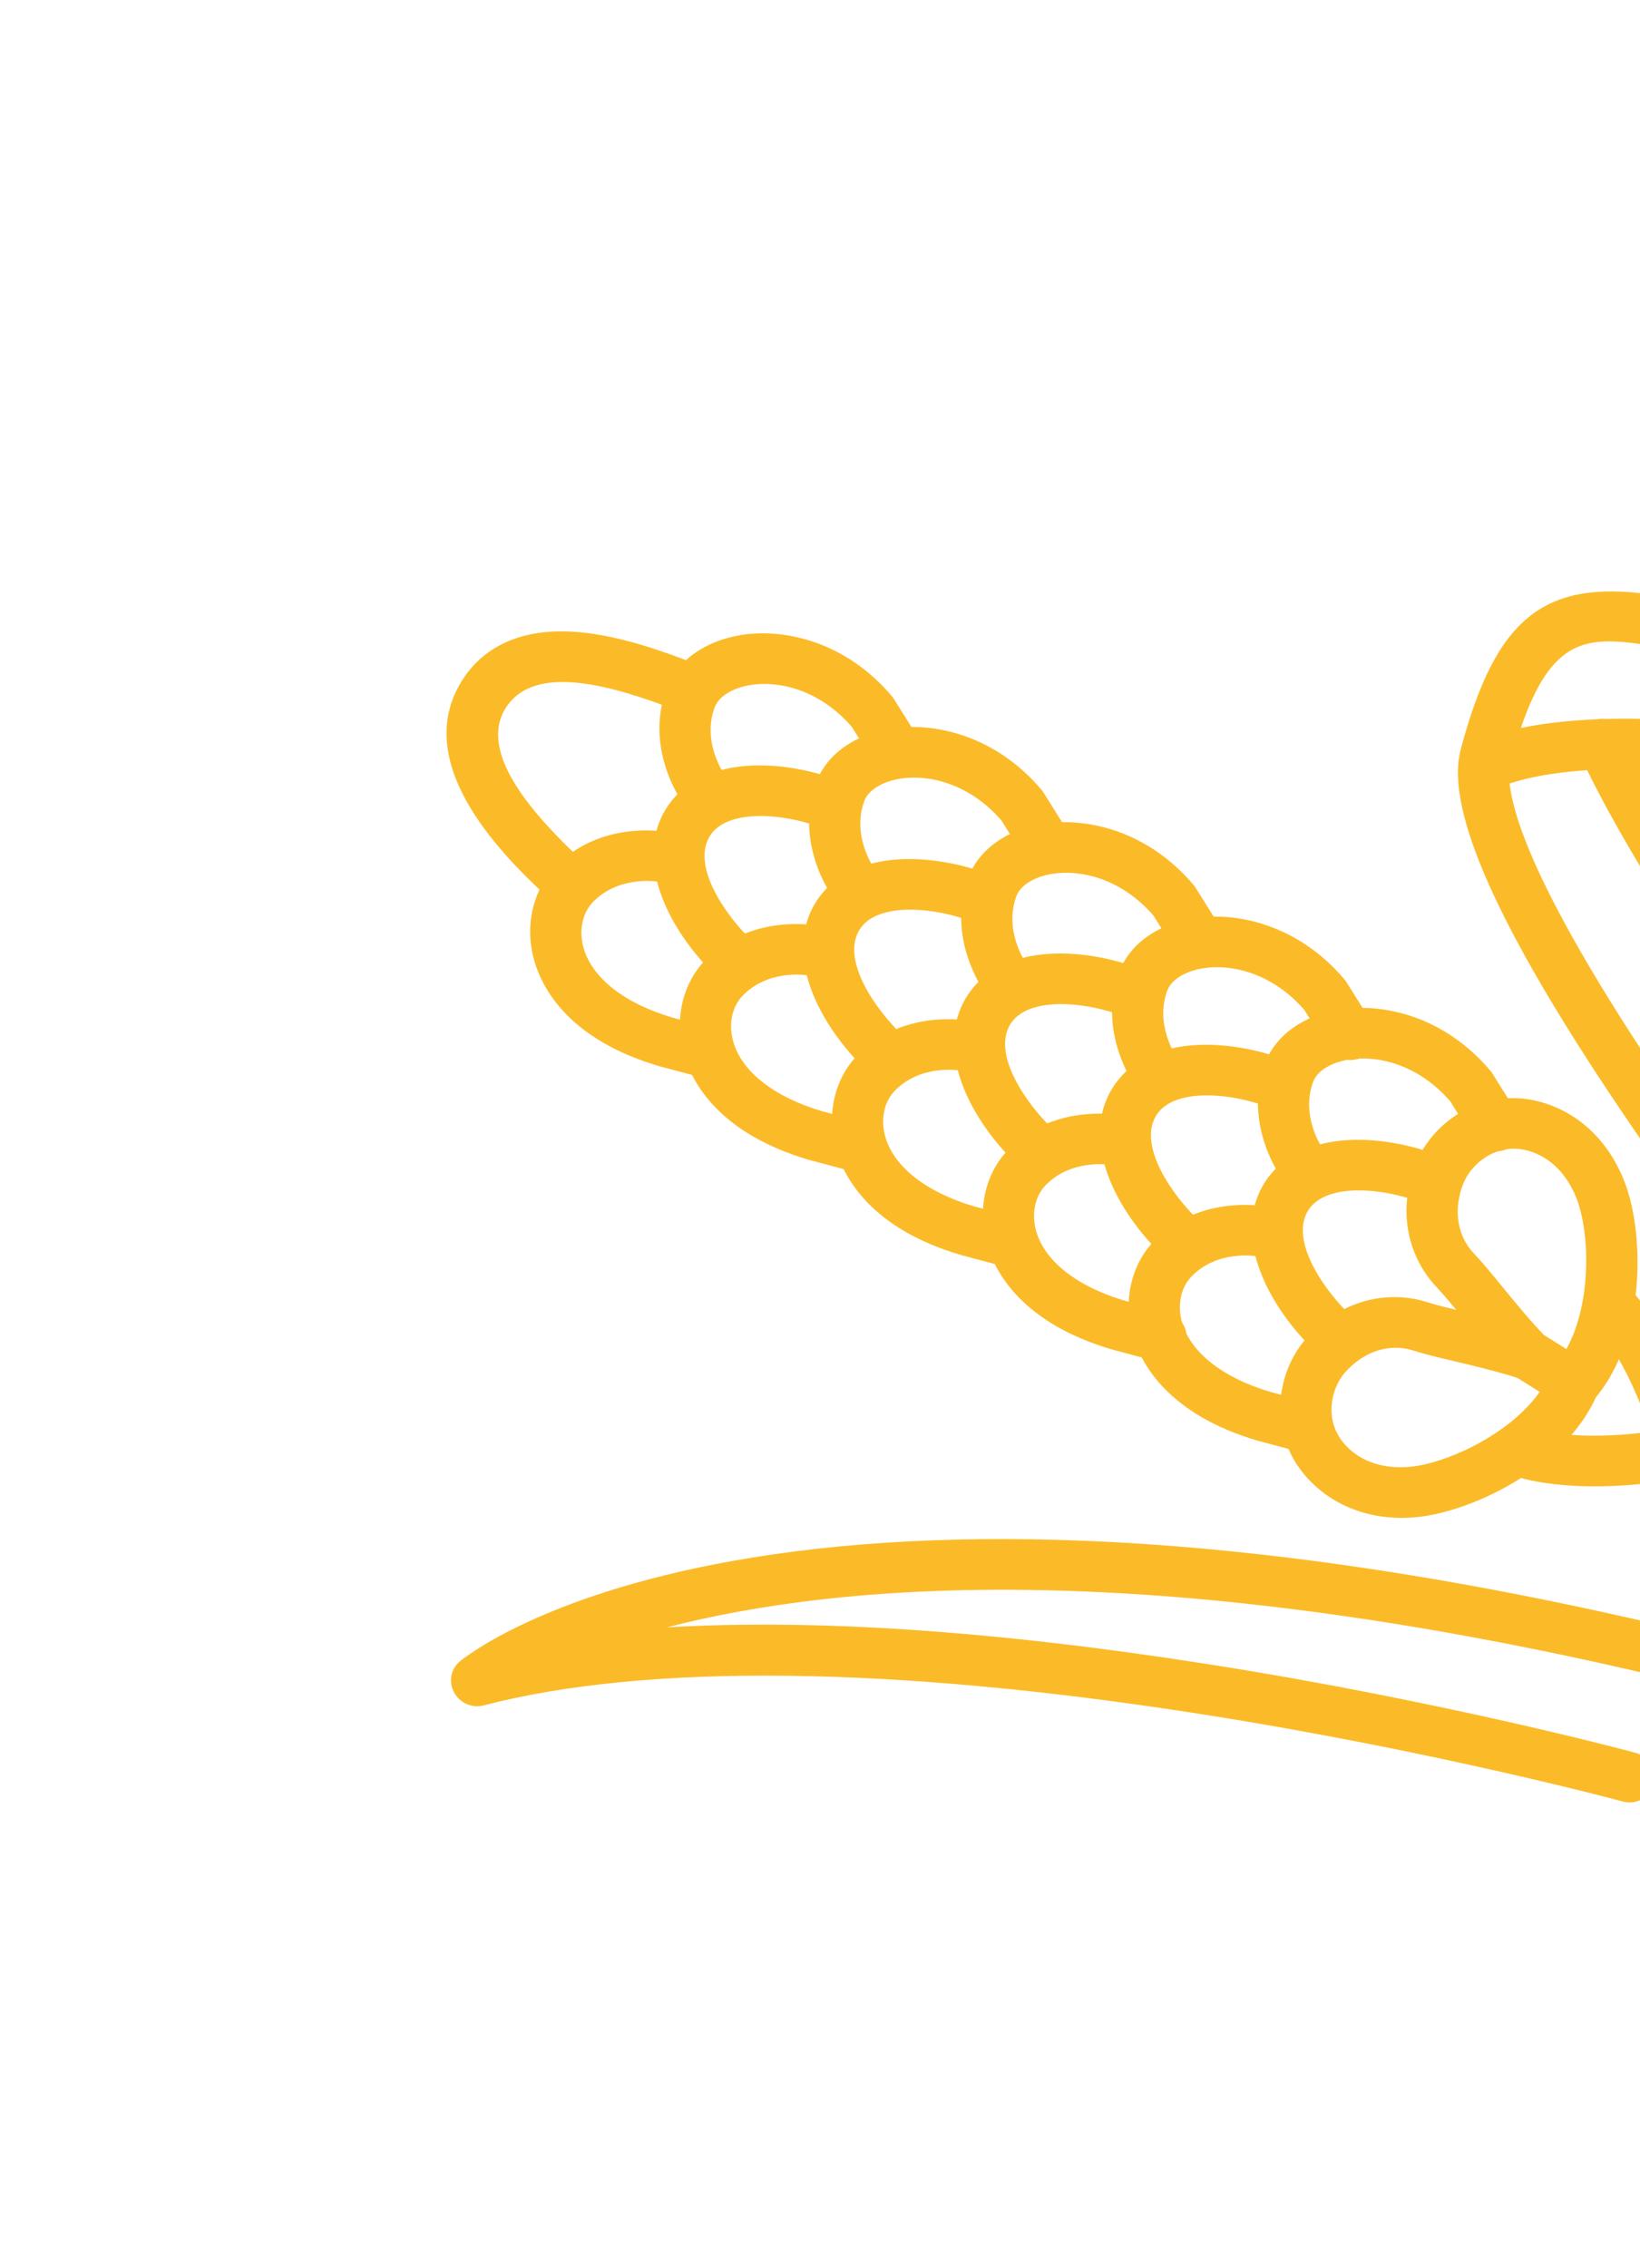 <svg width="217" height="300" viewBox="0 0 217 300" fill="none" xmlns="http://www.w3.org/2000/svg">
<path d="M116.423 153.509C115.676 154.705 114.195 155.322 112.722 154.929L107.118 153.435C107.09 153.427 107.062 153.419 107.034 153.41C95.134 149.913 91.57 143.181 90.507 139.484C89.201 134.951 90.256 130.186 93.267 127.048C99.136 120.926 107.507 122.345 107.861 122.405C109.709 122.734 110.972 124.48 110.685 126.299C110.396 128.112 108.676 129.314 106.834 128.998C106.568 128.956 101.602 128.215 98.246 131.716C96.835 133.185 96.369 135.516 97.028 137.798C98.172 141.766 102.455 145.116 108.785 146.981L114.344 148.465C116.16 148.949 117.272 150.788 116.826 152.572C116.742 152.909 116.607 153.224 116.431 153.505L116.423 153.509Z" fill="#FBBB28"/>
<path d="M141.386 113.604C141.121 114.027 140.754 114.395 140.295 114.668C138.713 115.612 136.619 115.088 135.625 113.501L132.492 108.501C128.209 103.575 122.821 102.414 119.175 102.982C116.743 103.362 114.896 104.494 114.363 105.943C112.674 110.523 115.555 114.686 115.678 114.86C116.782 116.377 116.451 118.454 114.94 119.511C113.431 120.565 111.303 120.185 110.196 118.665C109.984 118.377 105.048 111.468 107.986 103.511C109.357 99.794 113.086 97.124 117.957 96.363C123.502 95.499 131.624 97.171 137.797 104.451C137.906 104.578 138.002 104.712 138.092 104.855L141.362 110.08C142.069 111.207 142.032 112.571 141.386 113.604Z" fill="#FBBB28"/>
<path d="M136.546 166.097C135.798 167.292 134.314 167.907 132.844 167.516L127.24 166.022C127.212 166.014 127.184 166.006 127.156 165.997C115.257 162.5 111.692 155.768 110.629 152.071C109.324 147.538 110.382 142.775 113.389 139.635C119.259 133.513 127.629 134.932 127.983 134.992C129.834 135.324 131.095 137.067 130.807 138.886C130.518 140.699 128.798 141.901 126.956 141.585C126.69 141.543 121.724 140.802 118.368 144.303C116.958 145.772 116.491 148.103 117.15 150.385C118.294 154.353 122.577 157.703 128.907 159.568L134.466 161.052C136.283 161.536 137.394 163.375 136.948 165.159C136.864 165.497 136.729 165.811 136.553 166.092L136.546 166.097Z" fill="#FBBB28"/>
<path d="M161.508 126.192C161.243 126.614 160.876 126.982 160.417 127.255C158.835 128.2 156.741 127.675 155.746 126.088L152.614 121.088C148.331 116.162 142.943 115.001 139.297 115.569C136.864 115.949 135.021 117.084 134.485 118.53C132.795 123.11 135.677 127.274 135.8 127.447C136.904 128.965 136.573 131.041 135.062 132.098C133.553 133.153 131.425 132.773 130.317 131.253C130.106 130.964 125.17 124.055 128.108 116.099C129.479 112.381 133.208 109.711 138.079 108.95C143.624 108.087 151.746 109.759 157.919 117.038C158.028 117.166 158.124 117.299 158.213 117.443L161.484 122.667C162.191 123.794 162.154 125.158 161.508 126.192Z" fill="#FBBB28"/>
<path d="M133.002 120.704C132.18 122.018 130.495 122.599 128.953 122.007C123.235 119.812 115.958 119.4 113.736 122.952C111.247 126.931 115.801 133.523 119.469 136.98C120.837 138.272 120.919 140.391 119.642 141.714C118.368 143.035 116.225 143.064 114.854 141.769C108.297 135.587 103.618 126.252 107.947 119.331C112.276 112.411 122.801 112.522 131.272 115.772C133.032 116.445 133.936 118.389 133.297 120.112C133.217 120.323 133.121 120.521 133.006 120.706L133.002 120.704Z" fill="#FBBB28"/>
<path d="M93.75 92.714C92.926 94.031 91.232 94.611 89.689 94.014C81.066 90.673 70.685 87.616 66.904 93.661C63.122 99.707 70.906 108.108 77.092 113.903C78.467 115.19 78.551 117.305 77.283 118.639C76.013 119.967 73.868 119.999 72.493 118.711C67.437 113.978 54.008 101.401 61.113 90.043C63.246 86.633 67.708 82.753 76.852 83.636C82.062 84.139 87.442 86.021 92.022 87.793C93.778 88.473 94.68 90.42 94.035 92.138C93.956 92.347 93.86 92.539 93.746 92.72L93.75 92.714Z" fill="#FBBB28"/>
<path d="M96.62 141.122C95.873 142.317 94.391 142.934 92.919 142.541L87.314 141.047C87.287 141.039 87.259 141.031 87.231 141.023C75.331 137.525 71.766 130.793 70.703 127.096C69.398 122.564 70.455 117.795 73.464 114.661C79.333 108.538 87.704 109.957 88.058 110.018C89.905 110.347 91.169 112.093 90.881 113.911C90.593 115.724 88.872 116.926 87.031 116.61C86.764 116.568 81.799 115.827 78.443 119.328C77.032 120.798 76.566 123.129 77.225 125.411C78.368 129.378 82.651 132.728 88.982 134.593L94.54 136.077C96.357 136.561 97.468 138.4 97.023 140.184C96.939 140.522 96.803 140.837 96.628 141.117L96.62 141.122Z" fill="#FBBB28"/>
<path d="M121.583 101.217C121.318 101.639 120.951 102.007 120.492 102.28C118.91 103.225 116.816 102.7 115.821 101.113L112.689 96.113C108.406 91.187 103.018 90.027 99.372 90.594C96.939 90.974 95.098 92.106 94.56 93.556C92.87 98.135 95.752 102.299 95.875 102.472C96.979 103.99 96.648 106.066 95.137 107.124C93.628 108.178 91.5 107.798 90.392 106.278C90.181 105.99 85.245 99.08 88.183 91.124C89.554 87.406 93.283 84.736 98.154 83.975C103.699 83.112 111.821 84.784 117.994 92.063C118.103 92.191 118.199 92.324 118.288 92.468L121.559 97.692C122.266 98.819 122.229 100.183 121.583 101.217Z" fill="#FBBB28"/>
<path d="M113.199 108.316C112.377 109.63 110.692 110.211 109.15 109.619C103.432 107.425 96.155 107.012 93.933 110.565C91.444 114.543 95.998 121.136 99.666 124.592C101.034 125.885 101.114 128.006 99.839 129.327C98.563 130.65 96.422 130.676 95.051 129.381C88.494 123.199 83.815 113.864 88.144 106.943C92.473 100.023 102.998 100.134 111.469 103.384C113.229 104.058 114.133 106.001 113.494 107.724C113.414 107.936 113.318 108.133 113.203 108.318L113.199 108.316Z" fill="#FBBB28"/>
<path d="M156.512 178.586C155.764 179.781 154.279 180.396 152.81 180.005L147.206 178.512C147.178 178.504 147.15 178.495 147.122 178.487C135.222 174.989 131.658 168.258 130.595 164.561C129.29 160.028 130.35 155.262 133.355 152.125C139.224 146.003 147.595 147.421 147.949 147.482C149.797 147.811 151.06 149.557 150.773 151.375C150.484 153.188 148.764 154.391 146.922 154.075C146.656 154.032 141.69 153.292 138.331 156.79C136.92 158.26 136.454 160.591 137.113 162.873C138.256 166.841 142.539 170.19 148.87 172.056L154.428 173.539C156.245 174.023 157.356 175.862 156.911 177.646C156.827 177.984 156.691 178.299 156.516 178.58L156.512 178.586Z" fill="#FBBB28"/>
<path d="M181.474 138.681C181.21 139.104 180.843 139.471 180.384 139.745C178.802 140.689 176.708 140.165 175.713 138.578L172.581 133.577C168.297 128.651 162.909 127.491 159.264 128.058C156.831 128.438 154.982 129.574 154.449 131.023C152.76 135.603 155.641 139.766 155.767 139.942C156.872 141.46 156.541 143.536 155.03 144.593C153.52 145.647 151.393 145.267 150.285 143.748C150.074 143.459 145.138 136.55 148.075 128.593C149.447 124.876 153.176 122.206 158.047 121.445C163.592 120.581 171.714 122.254 177.887 129.533C177.996 129.661 178.091 129.794 178.181 129.937L181.452 135.162C182.159 136.289 182.122 137.653 181.475 138.686L181.474 138.681Z" fill="#FBBB28"/>
<path d="M152.969 133.193C152.147 134.507 150.461 135.089 148.92 134.496C143.201 132.302 135.925 131.889 133.702 135.442C131.214 139.42 135.767 146.013 139.435 149.47C140.803 150.762 140.885 152.88 139.609 154.204C138.334 155.524 136.192 155.553 134.82 154.259C128.264 148.076 123.584 138.741 127.914 131.821C132.243 124.9 142.767 125.011 151.238 128.261C152.998 128.935 153.902 130.879 153.263 132.601C153.183 132.813 153.088 133.011 152.972 133.195L152.969 133.193Z" fill="#FBBB28"/>
<path d="M175.809 190.657C175.062 191.853 173.577 192.468 172.108 192.077L166.504 190.583C166.476 190.575 166.448 190.567 166.42 190.558C154.52 187.061 150.956 180.329 149.893 176.632C148.588 172.099 149.648 167.333 152.653 164.196C158.522 158.074 166.893 159.493 167.247 159.553C169.095 159.882 170.358 161.628 170.071 163.447C169.782 165.26 168.062 166.462 166.22 166.146C165.957 166.106 160.99 165.36 157.632 168.864C156.221 170.333 155.755 172.664 156.414 174.946C157.558 178.914 161.841 182.264 168.171 184.129L173.73 185.613C175.546 186.097 176.658 187.936 176.212 189.72C176.128 190.058 175.993 190.372 175.817 190.653L175.809 190.657Z" fill="#FBBB28"/>
<path d="M200.772 150.753C200.507 151.175 200.14 151.543 199.681 151.816C198.099 152.76 196.005 152.236 195.01 150.649L191.878 145.649C187.595 140.723 182.207 139.562 178.561 140.13C176.128 140.51 174.287 141.641 173.749 143.091C172.059 147.671 174.941 151.835 175.067 152.01C176.171 153.528 175.84 155.604 174.329 156.661C172.82 157.716 170.692 157.336 169.585 155.816C169.373 155.527 164.437 148.618 167.375 140.662C168.747 136.944 172.475 134.274 177.347 133.513C182.891 132.65 191.013 134.322 197.186 141.601C197.295 141.729 197.391 141.862 197.481 142.006L200.751 147.23C201.458 148.357 201.421 149.721 200.775 150.755L200.772 150.753Z" fill="#FBBB28"/>
<path d="M172.266 145.265C171.444 146.579 169.759 147.16 168.217 146.568C162.499 144.373 155.222 143.961 153 147.513C150.511 151.492 155.065 158.084 158.733 161.541C160.105 162.835 160.181 164.955 158.906 166.275C157.63 167.599 155.489 167.624 154.118 166.33C147.561 160.148 142.882 150.812 147.211 143.892C151.54 136.972 162.068 137.085 170.536 140.333C172.296 141.006 173.2 142.95 172.561 144.673C172.481 144.884 172.385 145.082 172.27 145.267L172.266 145.265Z" fill="#FBBB28"/>
<path d="M192.365 157.837C191.543 159.151 189.857 159.732 188.316 159.14C182.597 156.946 175.321 156.533 173.098 160.086C170.61 164.064 175.163 170.657 178.831 174.113C180.199 175.406 180.281 177.524 179.005 178.848C177.73 180.168 175.588 180.197 174.216 178.902C167.66 172.72 162.98 163.385 167.309 156.464C171.639 149.544 182.167 149.657 190.634 152.905C192.394 153.579 193.298 155.522 192.659 157.245C192.579 157.457 192.484 157.654 192.368 157.839L192.365 157.837Z" fill="#FBBB28"/>
<path d="M209.949 187.069C205.622 193.987 196.964 198.681 190.1 200.235C184.257 201.56 178.581 200.37 174.525 196.974C171.524 194.459 169.768 191.169 169.445 187.457C169.117 183.688 170.4 179.772 172.874 176.988C174.271 175.418 175.903 174.146 177.728 173.212C181.248 171.412 185.228 171.072 188.936 172.262C190.131 172.646 192.025 173.096 194.032 173.571C196.995 174.276 200.354 175.072 203.249 176.052C203.506 176.139 203.753 176.257 203.984 176.402L209.783 180.029C210.326 180.369 210.766 180.851 211.047 181.412C211.83 182.802 211.521 183.991 211.261 184.587C210.887 185.442 210.448 186.265 209.95 187.061L209.949 187.069ZM177.341 182.382C176.49 183.743 176.062 185.446 176.202 187.049C176.365 188.947 177.254 190.583 178.838 191.914C181.207 193.901 184.703 194.553 188.433 193.708C193.742 192.504 200.384 188.859 203.737 184.088L200.818 182.263C198.301 181.441 195.282 180.72 192.601 180.085C190.37 179.554 188.442 179.096 186.992 178.63C185.025 178.001 182.886 178.198 180.963 179.181C179.865 179.744 178.873 180.515 178.014 181.48C177.766 181.757 177.541 182.062 177.339 182.386L177.341 182.382ZM205.034 181.803C205.034 181.803 205.034 181.803 205.029 181.81C205.029 181.81 205.032 181.807 205.034 181.803Z" fill="#FBBB28"/>
<path d="M212.659 182.738C212.161 183.533 211.611 184.292 211.007 185.002C210.588 185.498 209.652 186.3 208.058 186.199C207.426 186.19 206.804 186.007 206.261 185.667L200.462 182.04C200.231 181.895 200.017 181.725 199.826 181.532C197.675 179.355 195.49 176.683 193.559 174.327C192.256 172.735 191.022 171.229 190.154 170.323C187.465 167.511 186.026 163.781 186.105 159.829C186.146 157.778 186.573 155.753 187.376 153.812C188.798 150.369 191.755 147.506 195.291 146.148C198.767 144.818 202.496 144.954 206.071 146.552C210.901 148.71 214.449 153.295 215.817 159.131C217.419 165.981 216.989 175.823 212.663 182.74L212.659 182.738ZM204.339 176.628L207.257 178.453C210.08 173.352 210.455 165.786 209.211 160.483C208.34 156.759 206.223 153.901 203.4 152.64C201.512 151.795 199.651 151.714 197.873 152.398C196.015 153.111 194.401 154.673 193.659 156.469C193.169 157.66 192.904 158.891 192.882 160.127C192.839 162.287 193.601 164.298 195.024 165.789C196.078 166.89 197.333 168.423 198.784 170.195C200.529 172.325 202.497 174.727 204.336 176.631L204.339 176.628ZM205.773 180.621C205.773 180.621 205.775 180.618 205.777 180.615C205.777 180.615 205.777 180.615 205.773 180.621Z" fill="#FBBB28"/>
<path d="M237.765 201.456C236.792 203.011 234.707 203.461 233.109 202.462L223.838 196.663C222.77 195.994 221.474 195.726 220.188 195.909C207.427 197.72 200.874 195.412 200.167 195.145C198.408 194.472 197.496 192.532 198.135 190.81C198.767 189.097 200.693 188.244 202.444 188.893C202.611 188.952 208.165 190.827 219.066 189.281C221.957 188.871 224.902 189.491 227.362 191.03L236.632 196.829C238.231 197.829 238.738 199.901 237.765 201.456Z" fill="#FBBB28"/>
<path d="M228.46 195.704C227.487 197.259 225.402 197.71 223.804 196.71C221.344 195.171 219.494 192.792 218.602 190.015C215.172 179.376 211.044 175.296 211.004 175.262C209.629 173.975 209.547 171.856 210.817 170.528C212.086 169.2 214.232 169.174 215.604 170.459C216.154 170.977 221.096 175.861 225.051 188.128C225.448 189.364 226.256 190.412 227.325 191.081C228.923 192.08 229.431 194.153 228.458 195.708L228.46 195.704Z" fill="#FBBB28"/>
<path d="M292.545 113.883C291.766 115.128 290.208 115.725 288.716 115.264C288.545 115.213 271.339 109.934 251.446 106.007C225.607 100.906 207.052 100.342 197.782 104.369C196.68 104.847 195.389 104.701 194.401 103.986C193.409 103.269 192.869 102.095 192.982 100.903C193.051 100.197 193.152 99.59 193.3 99.044C197.888 81.83 204.21 76.675 218.349 78.615C229.509 80.148 284.784 106.102 291.05 109.057C292.668 109.822 293.446 111.673 292.831 113.305C292.755 113.51 292.656 113.705 292.545 113.883ZM201.235 96.29C215.349 93.336 236.686 96.177 254.981 99.904C238.625 92.677 222.354 85.903 217.576 85.247C210.085 84.218 205.34 84.241 201.235 96.29Z" fill="#FBBB28"/>
<path d="M248.201 184.772C248.007 185.082 247.755 185.365 247.449 185.606C245.999 186.738 243.865 186.474 242.683 185.013C242.555 184.855 229.765 169.036 217.364 151.095C200.114 126.128 192.132 109.71 192.968 100.903C193.144 99.066 194.795 97.755 196.658 97.97C198.522 98.19 199.889 99.853 199.718 101.689C199.339 105.669 201.852 116.897 222.909 147.378C235.158 165.11 247.803 180.752 247.93 180.904C248.861 182.057 248.925 183.608 248.2 184.767L248.201 184.772Z" fill="#FBBB28"/>
<path d="M259.677 166.427C259.483 166.738 259.23 167.021 258.924 167.261C257.474 168.394 255.34 168.129 254.158 166.669C252.811 165.004 220.997 125.612 209.003 99.766C208.214 98.069 208.956 96.099 210.653 95.364C212.351 94.626 214.365 95.407 215.15 97.102C226.793 122.181 259.085 162.166 259.41 162.567C260.341 163.72 260.405 165.271 259.68 166.43L259.677 166.427Z" fill="#FBBB28"/>
<path d="M218.435 236.863C217.685 238.062 216.195 238.678 214.718 238.277C214.471 238.21 189.804 231.568 158.942 226.724C118.358 220.35 85.526 219.951 64.001 225.569C62.472 225.968 60.848 225.259 60.089 223.861C59.328 222.467 59.637 220.758 60.834 219.757C61.254 219.403 71.462 211.039 96.829 206.479C111.478 203.846 128.293 202.995 146.814 203.946C169.85 205.135 195.629 209.133 223.429 215.838C225.258 216.279 226.415 218.091 226.013 219.889C225.613 221.683 223.805 222.784 221.975 222.343C152.866 205.682 111.08 209.32 88.246 215.249C107.855 214.083 131.835 215.711 159.916 220.125C191.141 225.031 216.11 231.757 216.36 231.826C218.176 232.319 219.279 234.162 218.825 235.945C218.74 236.277 218.606 236.589 218.433 236.866L218.435 236.863Z" fill="#FBBB28"/>
</svg>
